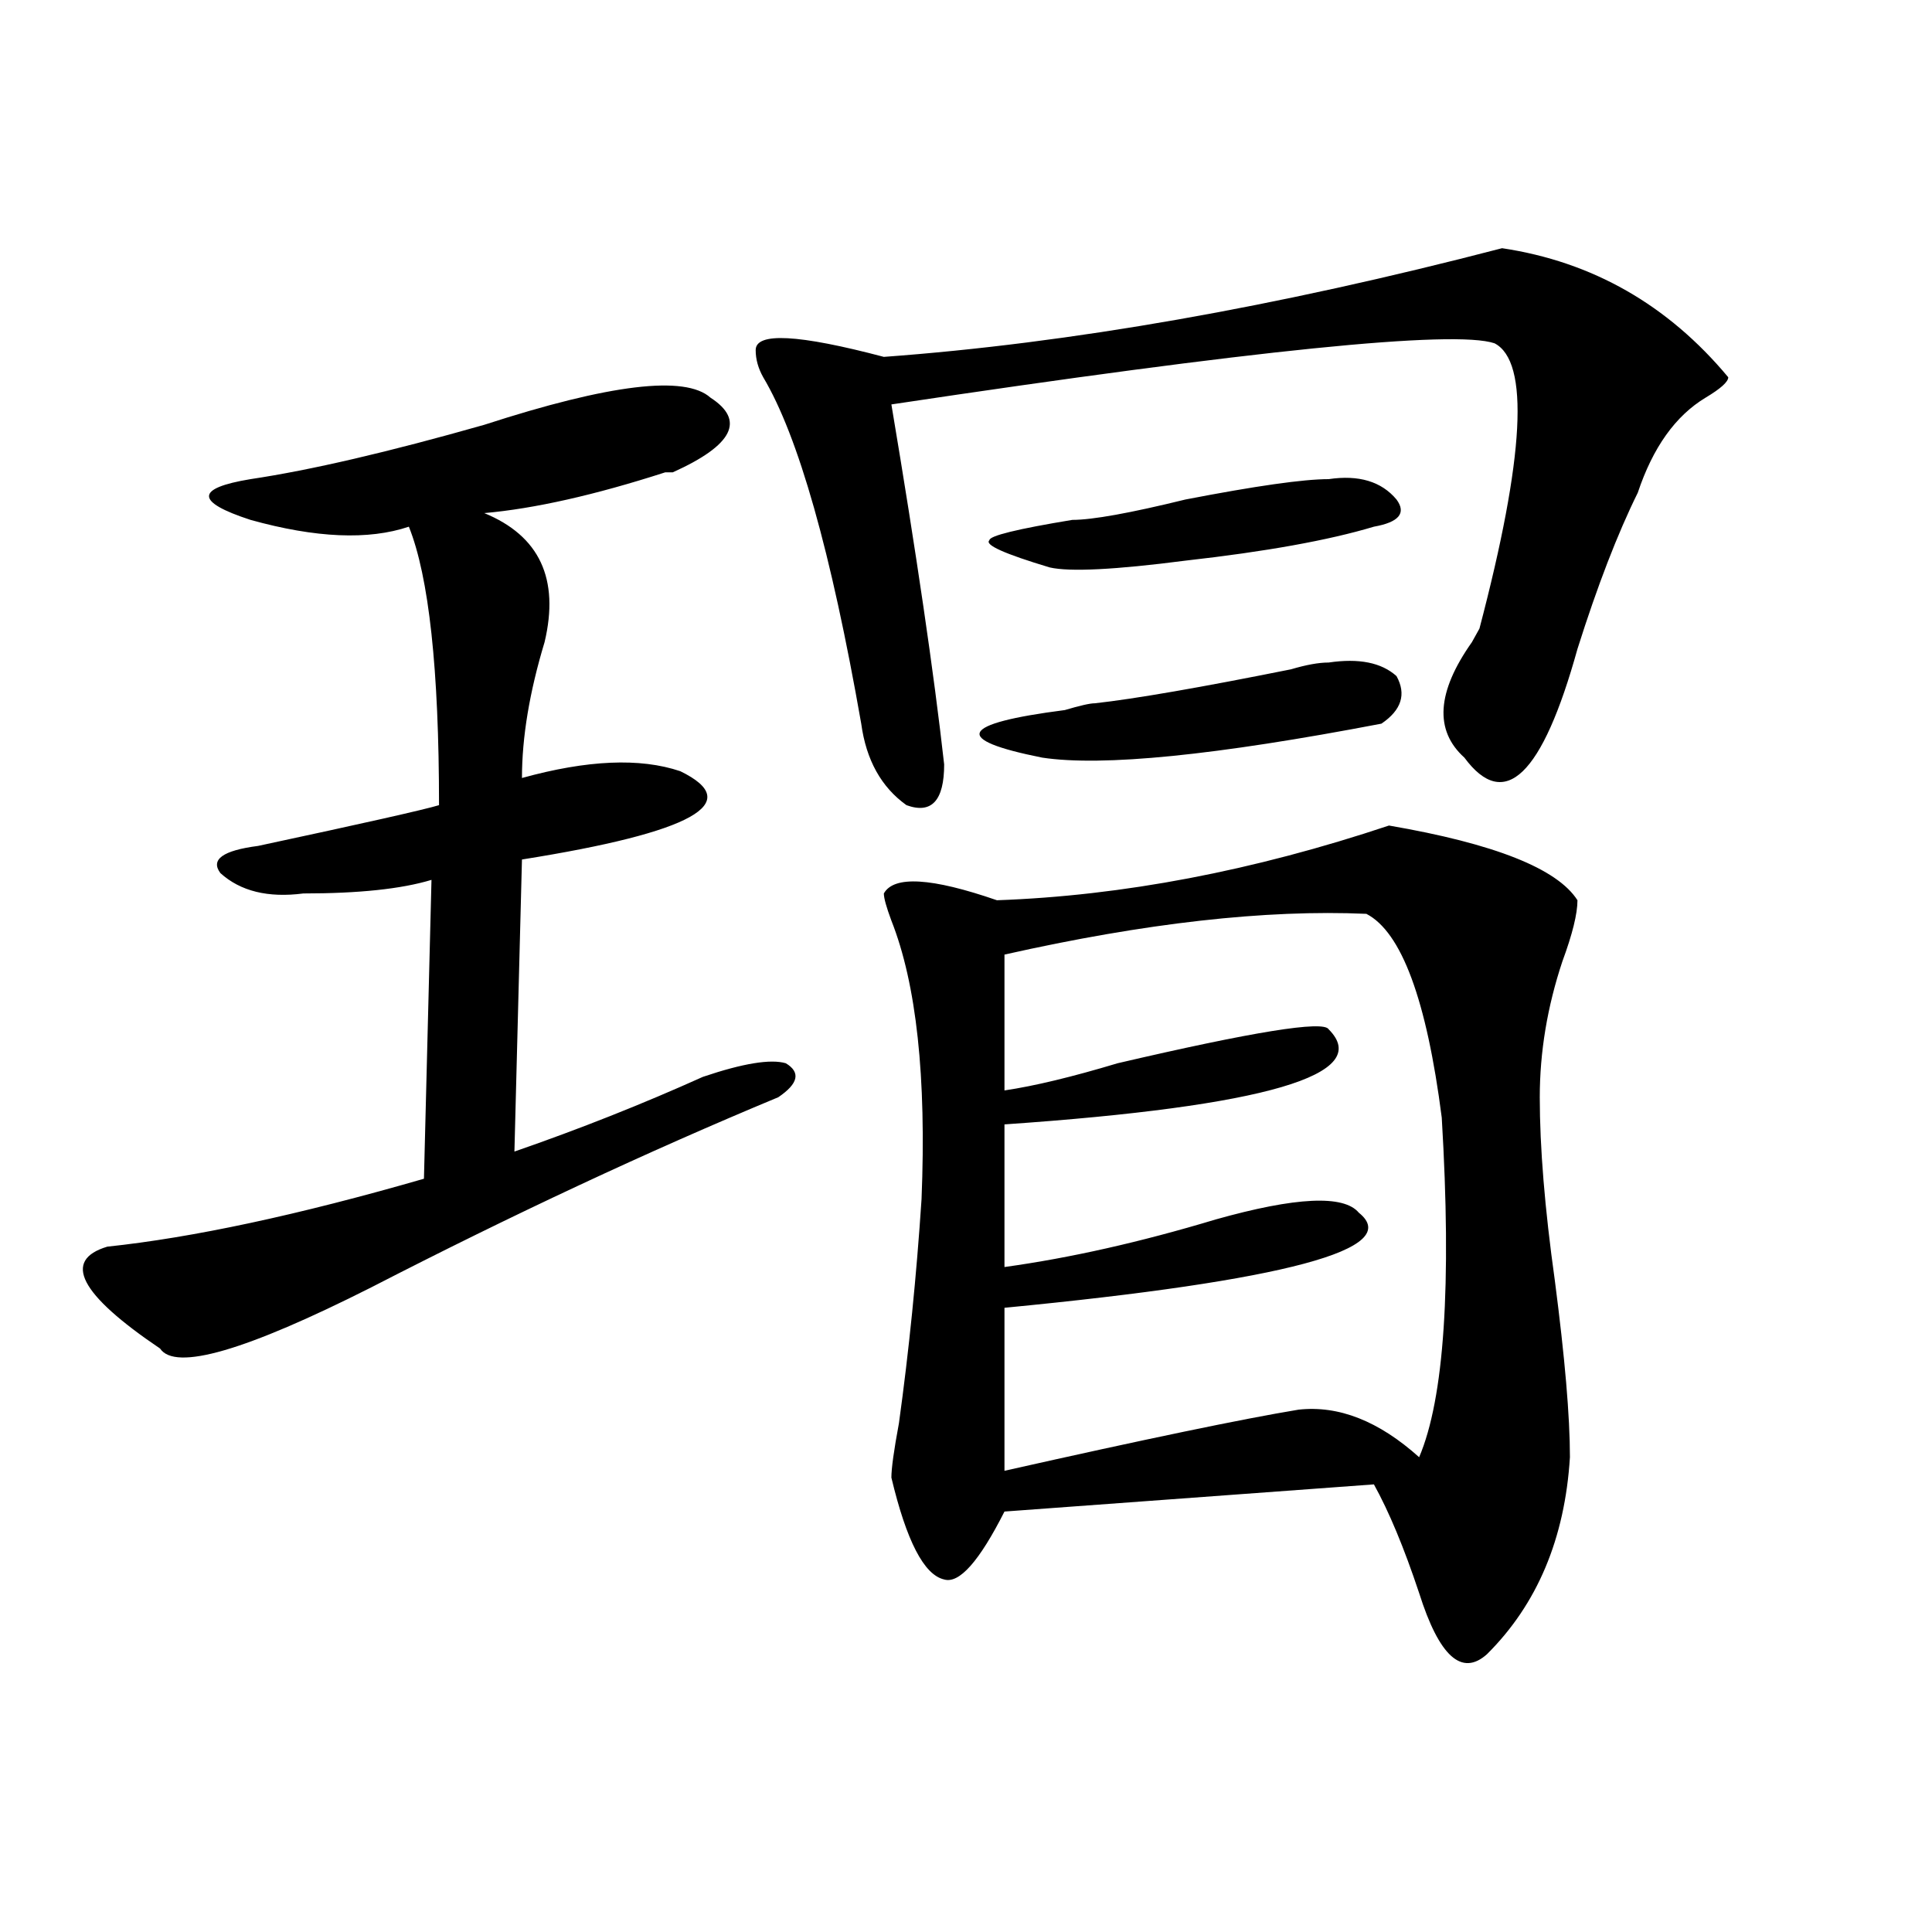 <?xml version="1.0" encoding="utf-8"?>
<!-- Generator: Adobe Illustrator 16.0.0, SVG Export Plug-In . SVG Version: 6.00 Build 0)  -->
<!DOCTYPE svg PUBLIC "-//W3C//DTD SVG 1.1//EN" "http://www.w3.org/Graphics/SVG/1.1/DTD/svg11.dtd">
<svg version="1.1" id="图层_1" xmlns="http://www.w3.org/2000/svg" xmlns:xlink="http://www.w3.org/1999/xlink" x="0px" y="0px"
	 width="1000px" height="1000px" viewBox="0 0 1000 1000" enable-background="new 0 0 1000 1000" xml:space="preserve">
<path d="M367.723,205.813c18.171,11.756,11.707,24.609-19.512,38.672h-3.902c-36.462,11.756-67.681,18.787-93.656,21.094
	c28.597,11.756,39.023,34.003,31.219,66.797c-7.805,25.818-11.707,49.219-11.707,70.313c33.78-9.338,61.097-10.547,81.949-3.516
	c33.78,16.425,6.464,31.641-81.949,45.703l-3.902,151.172c33.78-11.7,66.34-24.609,97.559-38.672
	c20.792-7.031,35.121-9.338,42.926-7.031c7.805,4.725,6.464,10.547-3.902,17.578c-67.681,28.125-137.923,60.975-210.727,98.438
	C127.058,699.209,90.656,709.756,82.852,698c-41.646-28.125-50.73-45.703-27.316-52.734c44.206-4.669,98.839-16.369,163.898-35.156
	l3.902-154.688c-15.609,4.725-37.743,7.031-66.34,7.031c-18.231,2.362-32.56-1.153-42.926-10.547
	c-5.243-7.031,1.28-11.7,19.512-14.063c54.633-11.7,85.852-18.731,93.656-21.094c0-70.313-5.243-118.322-15.609-144.141
	c-20.853,7.031-48.169,5.878-81.949-3.516c-28.657-9.338-28.657-16.369,0-21.094c31.219-4.669,71.522-14.063,120.973-28.125
	C315.651,198.781,354.675,194.112,367.723,205.813z M777.469,128.469c46.828,7.031,85.852,29.334,117.07,66.797
	c0,2.362-3.902,5.878-11.707,10.547c-15.609,9.394-27.316,25.818-35.121,49.219c-10.427,21.094-20.853,48.065-31.219,80.859
	c-18.231,65.644-37.743,84.375-58.535,56.25c-15.609-14.063-14.329-33.947,3.902-59.766l3.902-7.031
	c23.414-89.044,25.976-138.263,7.805-147.656c-20.853-7.031-124.875,3.516-312.188,31.641
	c12.987,77.344,22.073,139.472,27.316,186.328c0,18.787-6.524,25.818-19.512,21.094c-13.048-9.338-20.853-23.4-23.414-42.188
	c-15.609-89.044-32.56-148.81-50.73-179.297c-2.622-4.669-3.902-9.338-3.902-14.063c0-9.338,22.073-8.185,66.34,3.516
	C553.694,177.688,660.398,158.956,777.469,128.469z M718.934,427.297c54.633,9.394,87.132,22.303,97.559,38.672
	c0,7.031-2.622,17.578-7.805,31.641c-7.805,23.456-11.707,46.912-11.707,70.313c0,25.818,2.562,57.459,7.805,94.922
	c5.183,39.881,7.805,70.313,7.805,91.406c-2.622,42.188-16.95,76.135-42.926,101.953c-13.048,11.7-24.755,1.153-35.121-31.641
	c-7.805-23.456-15.609-42.188-23.414-56.25l-191.215,14.063c-13.048,25.763-23.414,37.463-31.219,35.156
	c-10.427-2.362-19.512-19.94-27.316-52.734c0-4.669,1.28-14.063,3.902-28.125c5.183-37.463,9.085-76.135,11.707-116.016
	c2.562-63.281-2.622-111.291-15.609-144.141c-2.622-7.031-3.902-11.7-3.902-14.063c5.183-9.338,24.694-8.185,58.535,3.516
	C581.011,463.662,648.691,450.753,718.934,427.297z M687.715,342.922c15.609-2.307,27.316,0,35.121,7.031
	c5.183,9.394,2.562,17.578-7.805,24.609c-85.852,16.425-144.387,22.303-175.605,17.578c-46.828-9.338-42.926-17.578,11.707-24.609
	c7.805-2.307,12.987-3.516,15.609-3.516c20.792-2.307,54.633-8.185,101.461-17.578C676.008,344.131,682.472,342.922,687.715,342.922
	z M687.715,248c15.609-2.307,27.316,1.209,35.121,10.547c5.183,7.031,1.28,11.756-11.707,14.063
	c-23.414,7.031-55.974,12.909-97.559,17.578c-36.462,4.725-59.876,5.878-70.242,3.516c-23.414-7.031-33.841-11.7-31.219-14.063
	c0-2.307,14.269-5.822,42.926-10.547c10.366,0,29.878-3.516,58.535-10.547C649.972,251.516,674.667,248,687.715,248z M707.227,473
	c-52.071-2.307-114.509,4.725-187.313,21.094v70.313c15.609-2.307,35.121-7.031,58.535-14.063
	c70.242-16.369,106.644-22.247,109.266-17.578c23.414,23.456-32.56,39.881-167.801,49.219v73.828
	c33.78-4.669,70.242-12.854,109.266-24.609c41.585-11.7,66.34-12.854,74.145-3.516c23.414,18.787-37.743,35.156-183.41,49.219
	v84.375c72.804-16.369,123.534-26.916,152.191-31.641c20.792-2.307,41.585,5.878,62.438,24.609
	c12.987-30.432,16.89-89.044,11.707-175.781C738.445,517.55,725.397,482.394,707.227,473z"/>
</svg>
